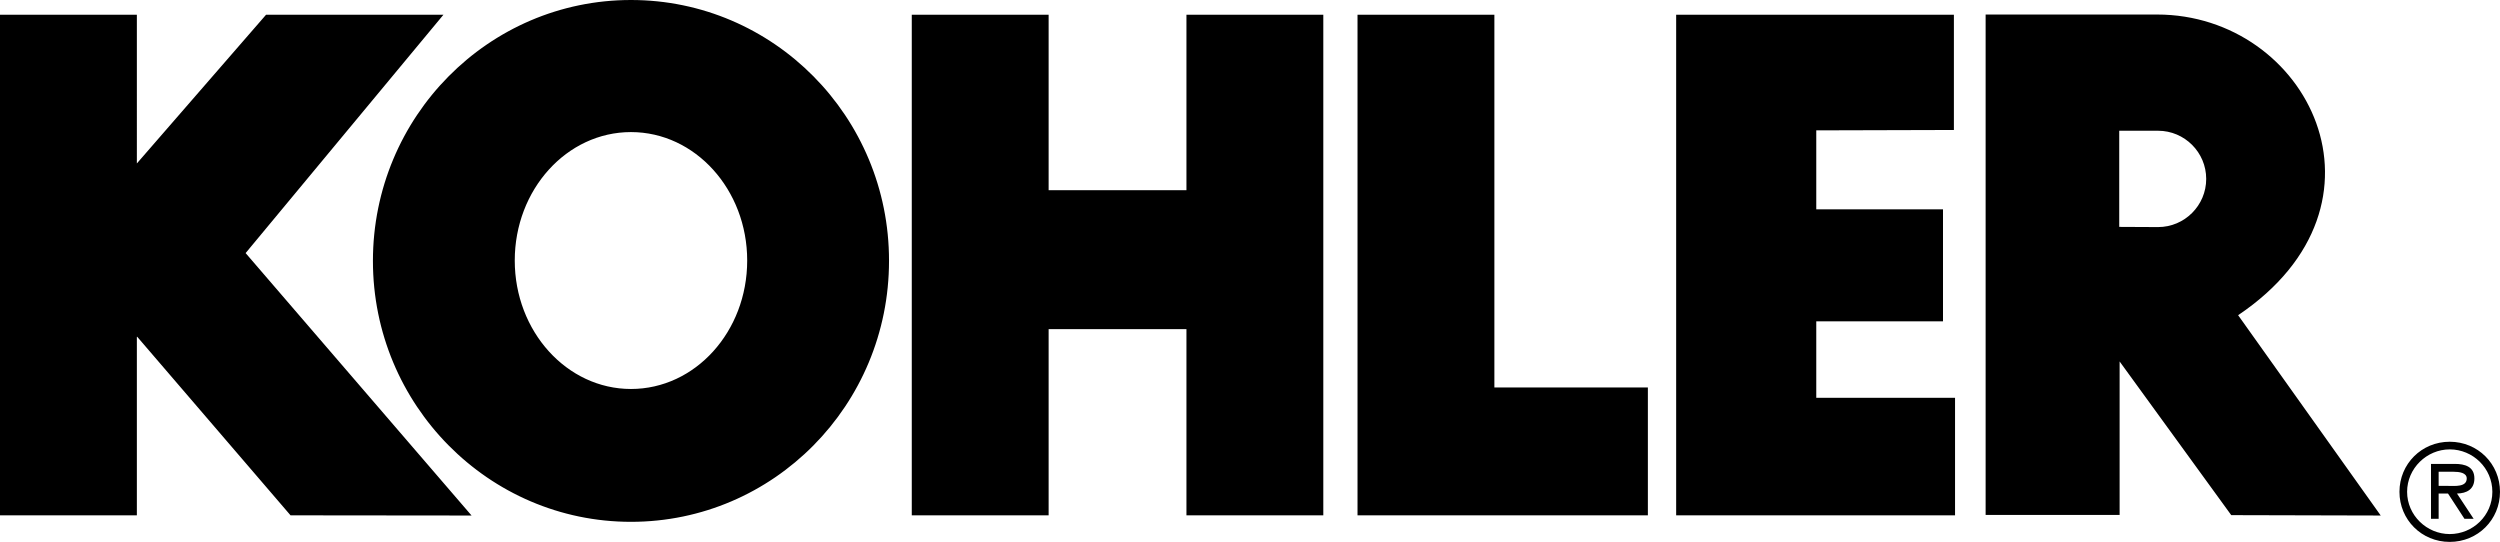 <?xml version="1.0" encoding="utf-8"?>
<!-- Generator: Adobe Illustrator 28.0.0, SVG Export Plug-In . SVG Version: 6.00 Build 0)  -->
<svg version="1.1" id="Vrstva_1" xmlns="http://www.w3.org/2000/svg" xmlns:xlink="http://www.w3.org/1999/xlink" x="0px" y="0px"
	 viewBox="0 0 130.79 28.35" style="enable-background:new 0 0 130.79 28.35;" xml:space="preserve">
<path d="M71.02,26.96V0.77h7.16v19.5h8.03v6.69H71.02z M54.86,26.96v-9.74h7.21v9.74h7.16V0.77h-7.16v9.18h-7.21V0.77h-7.16v26.19
	H54.86z M13.92,0.77L7.1,8.62l0.06-0.01V0.77H0v26.19h7.16v-9.34h0.02l8.02,9.34l9.47,0.01L12.85,13.24L23.2,0.77H13.92z
	 M33.01,20.35c-3.35,0-6.08-3.01-6.08-6.72c0-3.71,2.72-6.72,6.08-6.72c3.36,0,6.08,3.01,6.08,6.72
	C39.09,17.35,36.37,20.35,33.01,20.35 M19.51,13.65c0,7.53,6.05,13.65,13.5,13.65c7.46,0,13.5-6.11,13.5-13.65
	C46.52,6.11,40.47,0,33.01,0C25.56,0,19.51,6.11,19.51,13.65 M87.69,0.77v26.19h7.24h7.35v-6.15h-7.26l0-4h6.63v-5.86h-6.63V6.82
	l7.2-0.02V0.77h-7.35H87.69z M110.87,11.87V6.84h2.03c1.39,0,2.52,1.13,2.52,2.52c0,1.39-1.13,2.52-2.52,2.52L110.87,11.87z
	 M117.09,16.49c8.66-5.83,3.65-15.73-4.24-15.73h-8.97v26.18h7.01v-8.03l5.84,8.04l7.82,0.02L117.09,16.49 M127.58,25.42v-0.74h0.77
	c0.31,0,0.7,0.05,0.7,0.35c0,0.46-0.62,0.39-0.98,0.39H127.58z M128.54,25.82c0.51-0.01,0.91-0.22,0.91-0.79
	c0-0.62-0.5-0.76-1.02-0.76h-1.25v2.87h0.4v-1.32h0.49l0.86,1.32h0.48L128.54,25.82z M130.39,25.73c0,1.24-1.02,2.21-2.23,2.21
	c-1.2,0-2.23-0.98-2.23-2.21s1.03-2.22,2.23-2.22C129.37,23.51,130.39,24.49,130.39,25.73 M125.53,25.73c0,1.46,1.16,2.62,2.63,2.62
	c1.47,0,2.63-1.16,2.63-2.62c0-1.46-1.16-2.62-2.63-2.62C126.69,23.11,125.53,24.27,125.53,25.73"/>
</svg>
